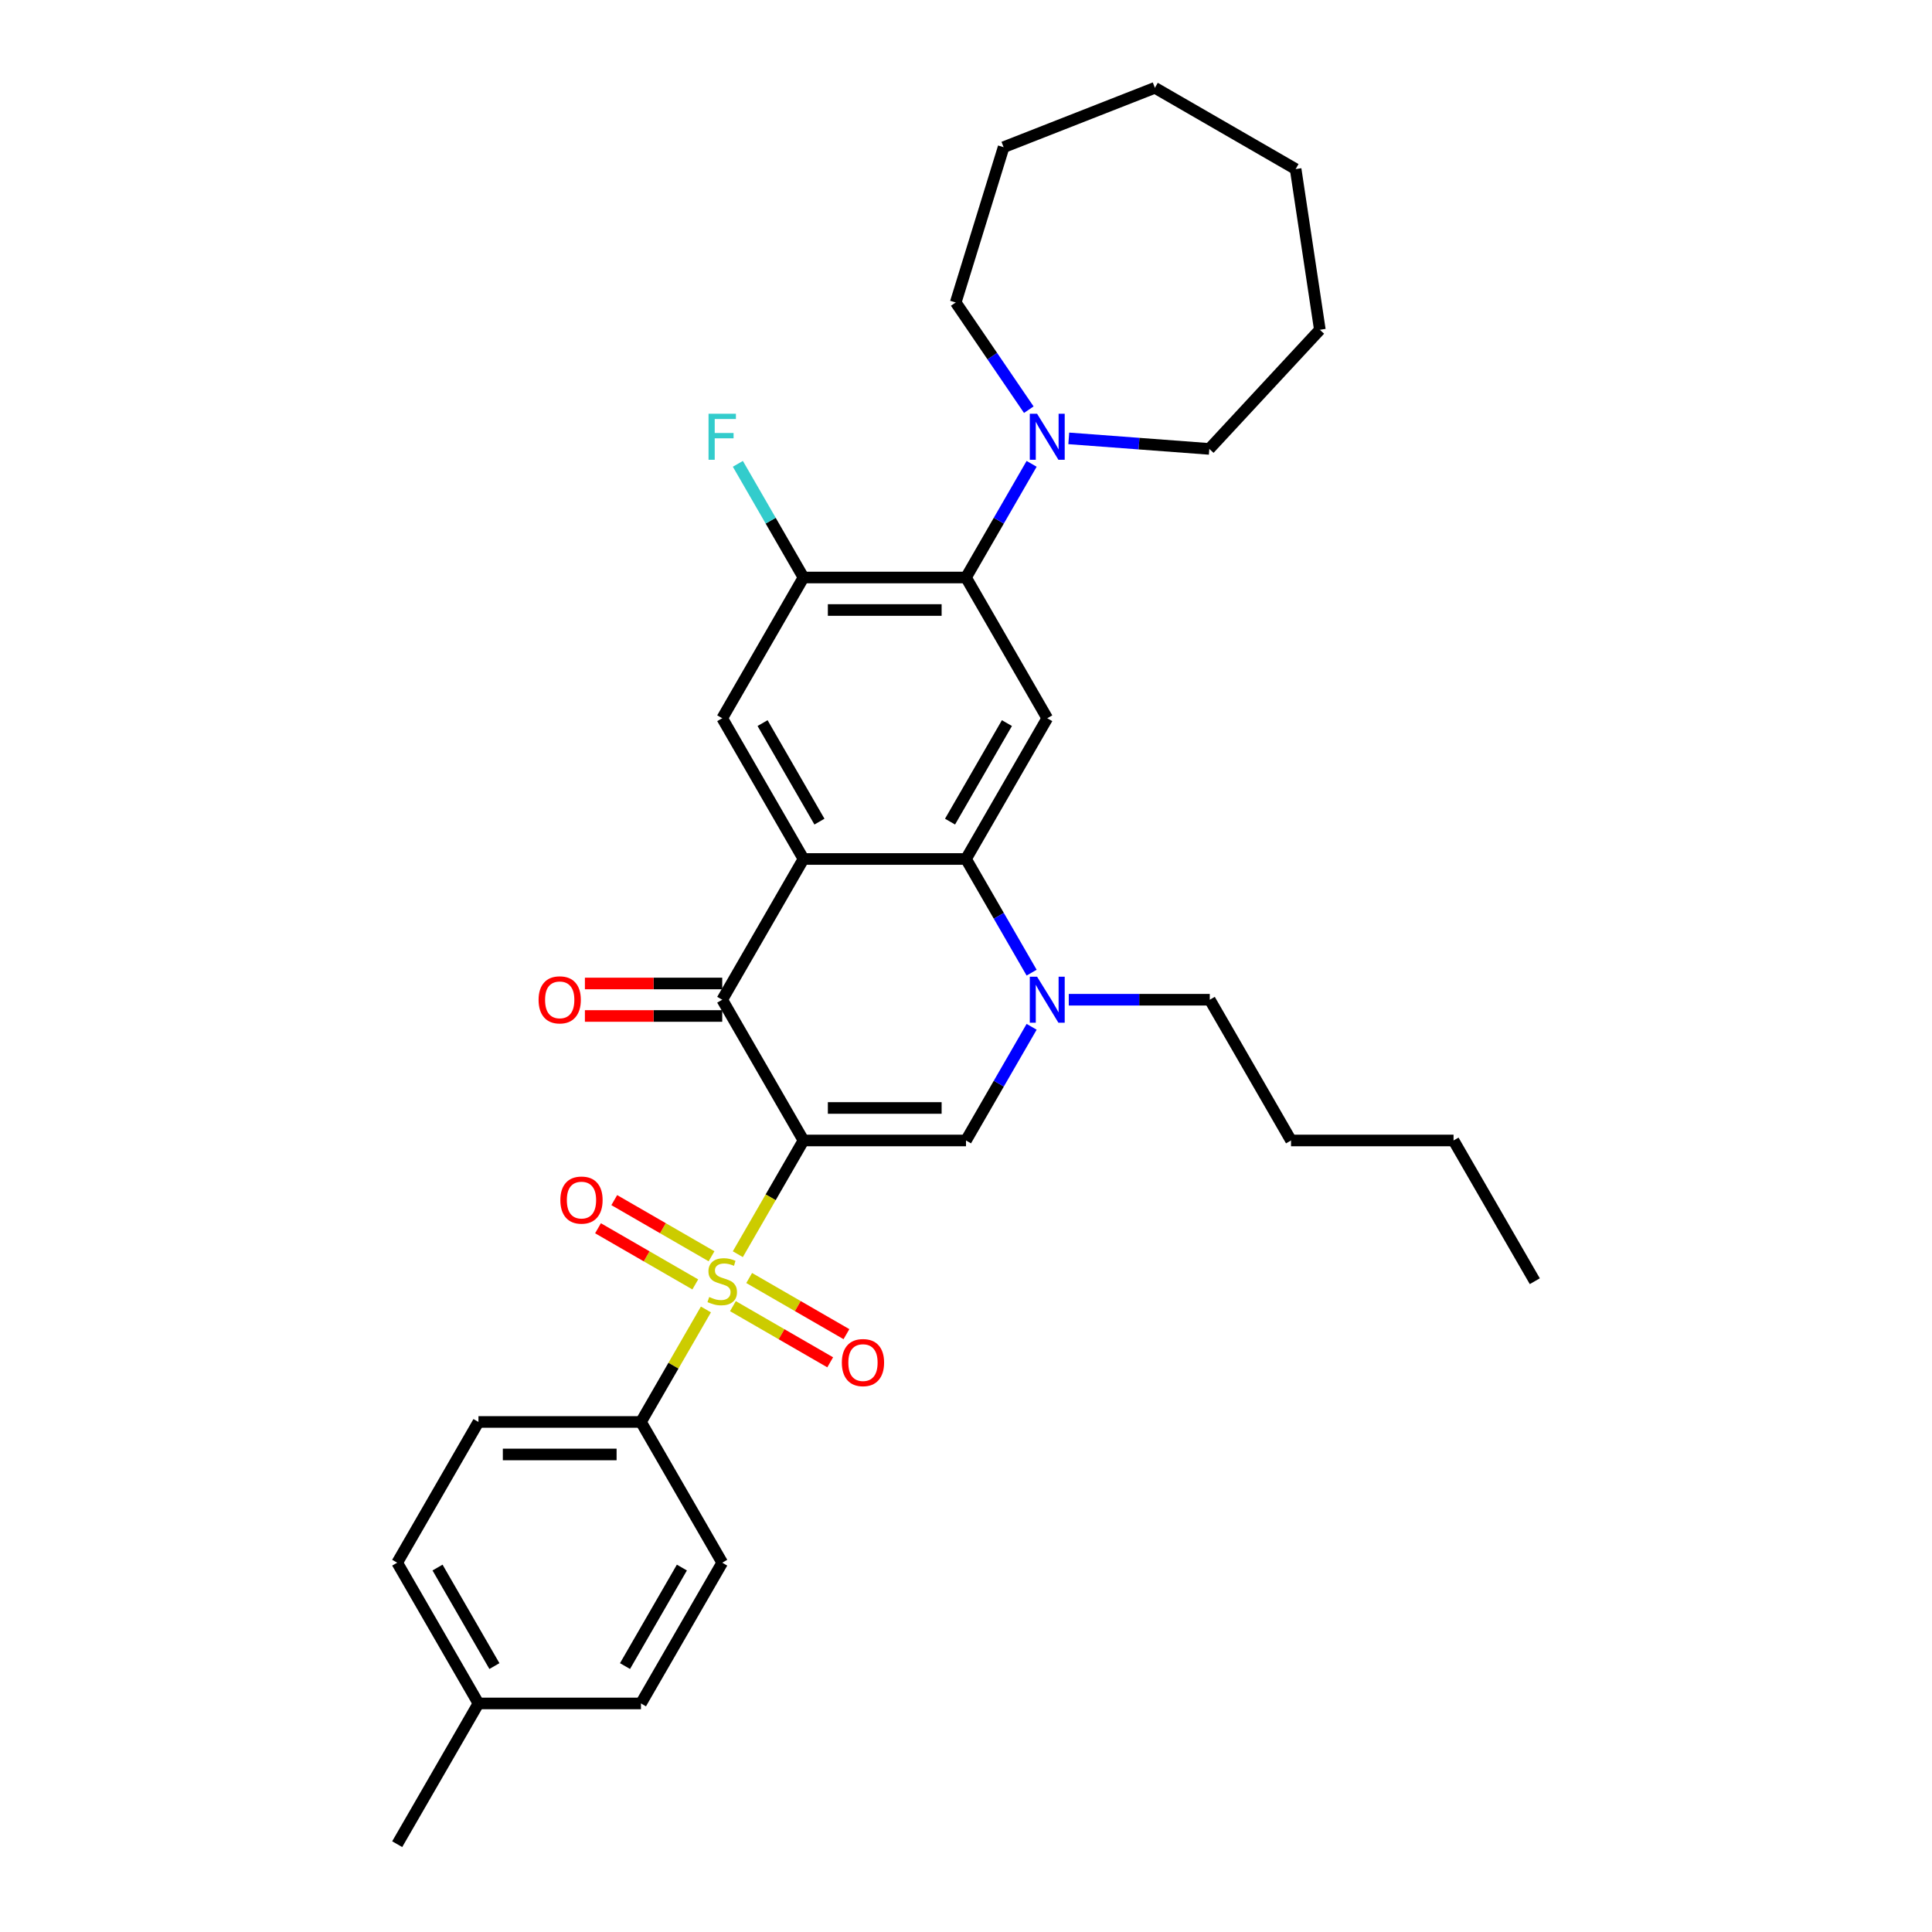<?xml version='1.0' encoding='iso-8859-1'?>
<svg version='1.1' baseProfile='full'
              xmlns='http://www.w3.org/2000/svg'
                      xmlns:rdkit='http://www.rdkit.org/xml'
                      xmlns:xlink='http://www.w3.org/1999/xlink'
                  xml:space='preserve'
width='1000px' height='1000px' viewBox='0 0 1000 1000'>
<!-- END OF HEADER -->
<rect style='opacity:1.0;fill:#FFFFFF;stroke:none' width='1000' height='1000' x='0' y='0'> </rect>
<path class='bond-0' d='M 415.883,590.306 L 398.889,619.74' style='fill:none;fill-rule:evenodd;stroke:#000000;stroke-width:6px;stroke-linecap:butt;stroke-linejoin:miter;stroke-opacity:1' />
<path class='bond-0' d='M 398.889,619.74 L 381.895,649.174' style='fill:none;fill-rule:evenodd;stroke:#CCCC00;stroke-width:6px;stroke-linecap:butt;stroke-linejoin:miter;stroke-opacity:1' />
<path class='bond-2' d='M 415.883,590.306 L 373.824,517.459' style='fill:none;fill-rule:evenodd;stroke:#000000;stroke-width:6px;stroke-linecap:butt;stroke-linejoin:miter;stroke-opacity:1' />
<path class='bond-3' d='M 415.883,590.306 L 500,590.306' style='fill:none;fill-rule:evenodd;stroke:#000000;stroke-width:6px;stroke-linecap:butt;stroke-linejoin:miter;stroke-opacity:1' />
<path class='bond-3' d='M 428.5,573.483 L 487.382,573.483' style='fill:none;fill-rule:evenodd;stroke:#000000;stroke-width:6px;stroke-linecap:butt;stroke-linejoin:miter;stroke-opacity:1' />
<path class='bond-11' d='M 365.383,677.774 L 348.574,706.888' style='fill:none;fill-rule:evenodd;stroke:#CCCC00;stroke-width:6px;stroke-linecap:butt;stroke-linejoin:miter;stroke-opacity:1' />
<path class='bond-11' d='M 348.574,706.888 L 331.765,736.002' style='fill:none;fill-rule:evenodd;stroke:#000000;stroke-width:6px;stroke-linecap:butt;stroke-linejoin:miter;stroke-opacity:1' />
<path class='bond-12' d='M 368.289,650.246 L 343.114,635.711' style='fill:none;fill-rule:evenodd;stroke:#CCCC00;stroke-width:6px;stroke-linecap:butt;stroke-linejoin:miter;stroke-opacity:1' />
<path class='bond-12' d='M 343.114,635.711 L 317.939,621.176' style='fill:none;fill-rule:evenodd;stroke:#FF0000;stroke-width:6px;stroke-linecap:butt;stroke-linejoin:miter;stroke-opacity:1' />
<path class='bond-12' d='M 359.877,664.815 L 334.702,650.28' style='fill:none;fill-rule:evenodd;stroke:#CCCC00;stroke-width:6px;stroke-linecap:butt;stroke-linejoin:miter;stroke-opacity:1' />
<path class='bond-12' d='M 334.702,650.28 L 309.527,635.746' style='fill:none;fill-rule:evenodd;stroke:#FF0000;stroke-width:6px;stroke-linecap:butt;stroke-linejoin:miter;stroke-opacity:1' />
<path class='bond-13' d='M 379.359,676.063 L 404.534,690.598' style='fill:none;fill-rule:evenodd;stroke:#CCCC00;stroke-width:6px;stroke-linecap:butt;stroke-linejoin:miter;stroke-opacity:1' />
<path class='bond-13' d='M 404.534,690.598 L 429.709,705.132' style='fill:none;fill-rule:evenodd;stroke:#FF0000;stroke-width:6px;stroke-linecap:butt;stroke-linejoin:miter;stroke-opacity:1' />
<path class='bond-13' d='M 387.771,661.493 L 412.946,676.028' style='fill:none;fill-rule:evenodd;stroke:#CCCC00;stroke-width:6px;stroke-linecap:butt;stroke-linejoin:miter;stroke-opacity:1' />
<path class='bond-13' d='M 412.946,676.028 L 438.121,690.563' style='fill:none;fill-rule:evenodd;stroke:#FF0000;stroke-width:6px;stroke-linecap:butt;stroke-linejoin:miter;stroke-opacity:1' />
<path class='bond-1' d='M 415.883,444.611 L 373.824,517.459' style='fill:none;fill-rule:evenodd;stroke:#000000;stroke-width:6px;stroke-linecap:butt;stroke-linejoin:miter;stroke-opacity:1' />
<path class='bond-8' d='M 415.883,444.611 L 373.824,371.763' style='fill:none;fill-rule:evenodd;stroke:#000000;stroke-width:6px;stroke-linecap:butt;stroke-linejoin:miter;stroke-opacity:1' />
<path class='bond-8' d='M 424.143,425.272 L 394.702,374.278' style='fill:none;fill-rule:evenodd;stroke:#000000;stroke-width:6px;stroke-linecap:butt;stroke-linejoin:miter;stroke-opacity:1' />
<path class='bond-32' d='M 415.883,444.611 L 500,444.611' style='fill:none;fill-rule:evenodd;stroke:#000000;stroke-width:6px;stroke-linecap:butt;stroke-linejoin:miter;stroke-opacity:1' />
<path class='bond-14' d='M 373.824,509.047 L 338.284,509.047' style='fill:none;fill-rule:evenodd;stroke:#000000;stroke-width:6px;stroke-linecap:butt;stroke-linejoin:miter;stroke-opacity:1' />
<path class='bond-14' d='M 338.284,509.047 L 302.745,509.047' style='fill:none;fill-rule:evenodd;stroke:#FF0000;stroke-width:6px;stroke-linecap:butt;stroke-linejoin:miter;stroke-opacity:1' />
<path class='bond-14' d='M 373.824,525.87 L 338.284,525.87' style='fill:none;fill-rule:evenodd;stroke:#000000;stroke-width:6px;stroke-linecap:butt;stroke-linejoin:miter;stroke-opacity:1' />
<path class='bond-14' d='M 338.284,525.87 L 302.745,525.87' style='fill:none;fill-rule:evenodd;stroke:#FF0000;stroke-width:6px;stroke-linecap:butt;stroke-linejoin:miter;stroke-opacity:1' />
<path class='bond-5' d='M 500,590.306 L 516.984,560.89' style='fill:none;fill-rule:evenodd;stroke:#000000;stroke-width:6px;stroke-linecap:butt;stroke-linejoin:miter;stroke-opacity:1' />
<path class='bond-5' d='M 516.984,560.89 L 533.968,531.473' style='fill:none;fill-rule:evenodd;stroke:#0000FF;stroke-width:6px;stroke-linecap:butt;stroke-linejoin:miter;stroke-opacity:1' />
<path class='bond-4' d='M 500,444.611 L 516.984,474.028' style='fill:none;fill-rule:evenodd;stroke:#000000;stroke-width:6px;stroke-linecap:butt;stroke-linejoin:miter;stroke-opacity:1' />
<path class='bond-4' d='M 516.984,474.028 L 533.968,503.445' style='fill:none;fill-rule:evenodd;stroke:#0000FF;stroke-width:6px;stroke-linecap:butt;stroke-linejoin:miter;stroke-opacity:1' />
<path class='bond-6' d='M 500,444.611 L 542.059,371.763' style='fill:none;fill-rule:evenodd;stroke:#000000;stroke-width:6px;stroke-linecap:butt;stroke-linejoin:miter;stroke-opacity:1' />
<path class='bond-6' d='M 491.739,425.272 L 521.18,374.278' style='fill:none;fill-rule:evenodd;stroke:#000000;stroke-width:6px;stroke-linecap:butt;stroke-linejoin:miter;stroke-opacity:1' />
<path class='bond-18' d='M 553.196,517.459 L 589.686,517.459' style='fill:none;fill-rule:evenodd;stroke:#0000FF;stroke-width:6px;stroke-linecap:butt;stroke-linejoin:miter;stroke-opacity:1' />
<path class='bond-18' d='M 589.686,517.459 L 626.176,517.459' style='fill:none;fill-rule:evenodd;stroke:#000000;stroke-width:6px;stroke-linecap:butt;stroke-linejoin:miter;stroke-opacity:1' />
<path class='bond-7' d='M 542.059,371.763 L 500,298.915' style='fill:none;fill-rule:evenodd;stroke:#000000;stroke-width:6px;stroke-linecap:butt;stroke-linejoin:miter;stroke-opacity:1' />
<path class='bond-10' d='M 500,298.915 L 516.984,269.498' style='fill:none;fill-rule:evenodd;stroke:#000000;stroke-width:6px;stroke-linecap:butt;stroke-linejoin:miter;stroke-opacity:1' />
<path class='bond-10' d='M 516.984,269.498 L 533.968,240.081' style='fill:none;fill-rule:evenodd;stroke:#0000FF;stroke-width:6px;stroke-linecap:butt;stroke-linejoin:miter;stroke-opacity:1' />
<path class='bond-33' d='M 500,298.915 L 415.883,298.915' style='fill:none;fill-rule:evenodd;stroke:#000000;stroke-width:6px;stroke-linecap:butt;stroke-linejoin:miter;stroke-opacity:1' />
<path class='bond-33' d='M 487.382,315.739 L 428.5,315.739' style='fill:none;fill-rule:evenodd;stroke:#000000;stroke-width:6px;stroke-linecap:butt;stroke-linejoin:miter;stroke-opacity:1' />
<path class='bond-9' d='M 373.824,371.763 L 415.883,298.915' style='fill:none;fill-rule:evenodd;stroke:#000000;stroke-width:6px;stroke-linecap:butt;stroke-linejoin:miter;stroke-opacity:1' />
<path class='bond-17' d='M 415.883,298.915 L 398.899,269.498' style='fill:none;fill-rule:evenodd;stroke:#000000;stroke-width:6px;stroke-linecap:butt;stroke-linejoin:miter;stroke-opacity:1' />
<path class='bond-17' d='M 398.899,269.498 L 381.915,240.081' style='fill:none;fill-rule:evenodd;stroke:#33CCCC;stroke-width:6px;stroke-linecap:butt;stroke-linejoin:miter;stroke-opacity:1' />
<path class='bond-22' d='M 532.504,212.053 L 513.589,184.31' style='fill:none;fill-rule:evenodd;stroke:#0000FF;stroke-width:6px;stroke-linecap:butt;stroke-linejoin:miter;stroke-opacity:1' />
<path class='bond-22' d='M 513.589,184.31 L 494.674,156.566' style='fill:none;fill-rule:evenodd;stroke:#000000;stroke-width:6px;stroke-linecap:butt;stroke-linejoin:miter;stroke-opacity:1' />
<path class='bond-23' d='M 553.196,226.902 L 589.568,229.628' style='fill:none;fill-rule:evenodd;stroke:#0000FF;stroke-width:6px;stroke-linecap:butt;stroke-linejoin:miter;stroke-opacity:1' />
<path class='bond-23' d='M 589.568,229.628 L 625.941,232.354' style='fill:none;fill-rule:evenodd;stroke:#000000;stroke-width:6px;stroke-linecap:butt;stroke-linejoin:miter;stroke-opacity:1' />
<path class='bond-15' d='M 331.765,736.002 L 247.648,736.002' style='fill:none;fill-rule:evenodd;stroke:#000000;stroke-width:6px;stroke-linecap:butt;stroke-linejoin:miter;stroke-opacity:1' />
<path class='bond-15' d='M 319.148,752.826 L 260.265,752.826' style='fill:none;fill-rule:evenodd;stroke:#000000;stroke-width:6px;stroke-linecap:butt;stroke-linejoin:miter;stroke-opacity:1' />
<path class='bond-16' d='M 331.765,736.002 L 373.824,808.85' style='fill:none;fill-rule:evenodd;stroke:#000000;stroke-width:6px;stroke-linecap:butt;stroke-linejoin:miter;stroke-opacity:1' />
<path class='bond-19' d='M 247.648,736.002 L 205.589,808.85' style='fill:none;fill-rule:evenodd;stroke:#000000;stroke-width:6px;stroke-linecap:butt;stroke-linejoin:miter;stroke-opacity:1' />
<path class='bond-20' d='M 373.824,808.85 L 331.765,881.698' style='fill:none;fill-rule:evenodd;stroke:#000000;stroke-width:6px;stroke-linecap:butt;stroke-linejoin:miter;stroke-opacity:1' />
<path class='bond-20' d='M 352.946,811.365 L 323.504,862.359' style='fill:none;fill-rule:evenodd;stroke:#000000;stroke-width:6px;stroke-linecap:butt;stroke-linejoin:miter;stroke-opacity:1' />
<path class='bond-25' d='M 626.176,517.459 L 668.235,590.306' style='fill:none;fill-rule:evenodd;stroke:#000000;stroke-width:6px;stroke-linecap:butt;stroke-linejoin:miter;stroke-opacity:1' />
<path class='bond-34' d='M 205.589,808.85 L 247.648,881.698' style='fill:none;fill-rule:evenodd;stroke:#000000;stroke-width:6px;stroke-linecap:butt;stroke-linejoin:miter;stroke-opacity:1' />
<path class='bond-34' d='M 226.467,811.365 L 255.909,862.359' style='fill:none;fill-rule:evenodd;stroke:#000000;stroke-width:6px;stroke-linecap:butt;stroke-linejoin:miter;stroke-opacity:1' />
<path class='bond-21' d='M 331.765,881.698 L 247.648,881.698' style='fill:none;fill-rule:evenodd;stroke:#000000;stroke-width:6px;stroke-linecap:butt;stroke-linejoin:miter;stroke-opacity:1' />
<path class='bond-24' d='M 247.648,881.698 L 205.589,954.545' style='fill:none;fill-rule:evenodd;stroke:#000000;stroke-width:6px;stroke-linecap:butt;stroke-linejoin:miter;stroke-opacity:1' />
<path class='bond-27' d='M 494.674,156.566 L 519.468,76.186' style='fill:none;fill-rule:evenodd;stroke:#000000;stroke-width:6px;stroke-linecap:butt;stroke-linejoin:miter;stroke-opacity:1' />
<path class='bond-28' d='M 625.941,232.354 L 683.155,170.691' style='fill:none;fill-rule:evenodd;stroke:#000000;stroke-width:6px;stroke-linecap:butt;stroke-linejoin:miter;stroke-opacity:1' />
<path class='bond-26' d='M 668.235,590.306 L 752.352,590.306' style='fill:none;fill-rule:evenodd;stroke:#000000;stroke-width:6px;stroke-linecap:butt;stroke-linejoin:miter;stroke-opacity:1' />
<path class='bond-29' d='M 752.352,590.306 L 794.411,663.154' style='fill:none;fill-rule:evenodd;stroke:#000000;stroke-width:6px;stroke-linecap:butt;stroke-linejoin:miter;stroke-opacity:1' />
<path class='bond-31' d='M 519.468,76.186 L 597.77,45.455' style='fill:none;fill-rule:evenodd;stroke:#000000;stroke-width:6px;stroke-linecap:butt;stroke-linejoin:miter;stroke-opacity:1' />
<path class='bond-30' d='M 683.155,170.691 L 670.618,87.513' style='fill:none;fill-rule:evenodd;stroke:#000000;stroke-width:6px;stroke-linecap:butt;stroke-linejoin:miter;stroke-opacity:1' />
<path class='bond-35' d='M 670.618,87.513 L 597.77,45.455' style='fill:none;fill-rule:evenodd;stroke:#000000;stroke-width:6px;stroke-linecap:butt;stroke-linejoin:miter;stroke-opacity:1' />
<path  class='atom-1' d='M 367.095 671.33
Q 367.364 671.431, 368.474 671.902
Q 369.584 672.374, 370.796 672.676
Q 372.041 672.946, 373.252 672.946
Q 375.506 672.946, 376.818 671.869
Q 378.131 670.758, 378.131 668.841
Q 378.131 667.528, 377.458 666.721
Q 376.818 665.913, 375.809 665.476
Q 374.8 665.038, 373.117 664.534
Q 370.998 663.894, 369.719 663.289
Q 368.474 662.683, 367.566 661.405
Q 366.691 660.126, 366.691 657.973
Q 366.691 654.978, 368.71 653.127
Q 370.762 651.277, 374.8 651.277
Q 377.559 651.277, 380.688 652.589
L 379.914 655.18
Q 377.054 654.002, 374.901 654.002
Q 372.579 654.002, 371.3 654.978
Q 370.022 655.92, 370.055 657.569
Q 370.055 658.847, 370.695 659.621
Q 371.368 660.395, 372.31 660.833
Q 373.286 661.27, 374.901 661.775
Q 377.054 662.448, 378.333 663.121
Q 379.611 663.794, 380.52 665.173
Q 381.462 666.519, 381.462 668.841
Q 381.462 672.138, 379.241 673.921
Q 377.054 675.671, 373.386 675.671
Q 371.267 675.671, 369.652 675.2
Q 368.07 674.762, 366.186 673.989
L 367.095 671.33
' fill='#CCCC00'/>
<path  class='atom-6' d='M 536.793 505.548
L 544.599 518.165
Q 545.373 519.41, 546.618 521.665
Q 547.863 523.919, 547.93 524.053
L 547.93 505.548
L 551.093 505.548
L 551.093 529.37
L 547.829 529.37
L 539.451 515.574
Q 538.475 513.959, 537.432 512.109
Q 536.423 510.258, 536.12 509.686
L 536.12 529.37
L 533.024 529.37
L 533.024 505.548
L 536.793 505.548
' fill='#0000FF'/>
<path  class='atom-11' d='M 536.793 214.156
L 544.599 226.774
Q 545.373 228.019, 546.618 230.273
Q 547.863 232.528, 547.93 232.662
L 547.93 214.156
L 551.093 214.156
L 551.093 237.978
L 547.829 237.978
L 539.451 224.183
Q 538.475 222.568, 537.432 220.718
Q 536.423 218.867, 536.12 218.295
L 536.12 237.978
L 533.024 237.978
L 533.024 214.156
L 536.793 214.156
' fill='#0000FF'/>
<path  class='atom-13' d='M 290.041 621.163
Q 290.041 615.443, 292.867 612.246
Q 295.694 609.05, 300.976 609.05
Q 306.259 609.05, 309.085 612.246
Q 311.911 615.443, 311.911 621.163
Q 311.911 626.95, 309.051 630.248
Q 306.191 633.511, 300.976 633.511
Q 295.727 633.511, 292.867 630.248
Q 290.041 626.984, 290.041 621.163
M 300.976 630.82
Q 304.61 630.82, 306.561 628.397
Q 308.547 625.941, 308.547 621.163
Q 308.547 616.486, 306.561 614.131
Q 304.61 611.742, 300.976 611.742
Q 297.342 611.742, 295.357 614.097
Q 293.406 616.452, 293.406 621.163
Q 293.406 625.974, 295.357 628.397
Q 297.342 630.82, 300.976 630.82
' fill='#FF0000'/>
<path  class='atom-14' d='M 435.736 705.28
Q 435.736 699.56, 438.563 696.364
Q 441.389 693.167, 446.672 693.167
Q 451.954 693.167, 454.781 696.364
Q 457.607 699.56, 457.607 705.28
Q 457.607 711.068, 454.747 714.365
Q 451.887 717.629, 446.672 717.629
Q 441.423 717.629, 438.563 714.365
Q 435.736 711.101, 435.736 705.28
M 446.672 714.937
Q 450.306 714.937, 452.257 712.514
Q 454.242 710.058, 454.242 705.28
Q 454.242 700.603, 452.257 698.248
Q 450.306 695.859, 446.672 695.859
Q 443.038 695.859, 441.053 698.214
Q 439.101 700.57, 439.101 705.28
Q 439.101 710.092, 441.053 712.514
Q 443.038 714.937, 446.672 714.937
' fill='#FF0000'/>
<path  class='atom-15' d='M 278.771 517.526
Q 278.771 511.806, 281.598 508.609
Q 284.424 505.413, 289.707 505.413
Q 294.989 505.413, 297.815 508.609
Q 300.642 511.806, 300.642 517.526
Q 300.642 523.313, 297.782 526.611
Q 294.922 529.874, 289.707 529.874
Q 284.458 529.874, 281.598 526.611
Q 278.771 523.347, 278.771 517.526
M 289.707 527.183
Q 293.34 527.183, 295.292 524.76
Q 297.277 522.304, 297.277 517.526
Q 297.277 512.849, 295.292 510.494
Q 293.34 508.105, 289.707 508.105
Q 286.073 508.105, 284.087 510.46
Q 282.136 512.815, 282.136 517.526
Q 282.136 522.337, 284.087 524.76
Q 286.073 527.183, 289.707 527.183
' fill='#FF0000'/>
<path  class='atom-18' d='M 366.741 214.156
L 380.907 214.156
L 380.907 216.882
L 369.938 216.882
L 369.938 224.116
L 379.695 224.116
L 379.695 226.875
L 369.938 226.875
L 369.938 237.978
L 366.741 237.978
L 366.741 214.156
' fill='#33CCCC'/>
</svg>
